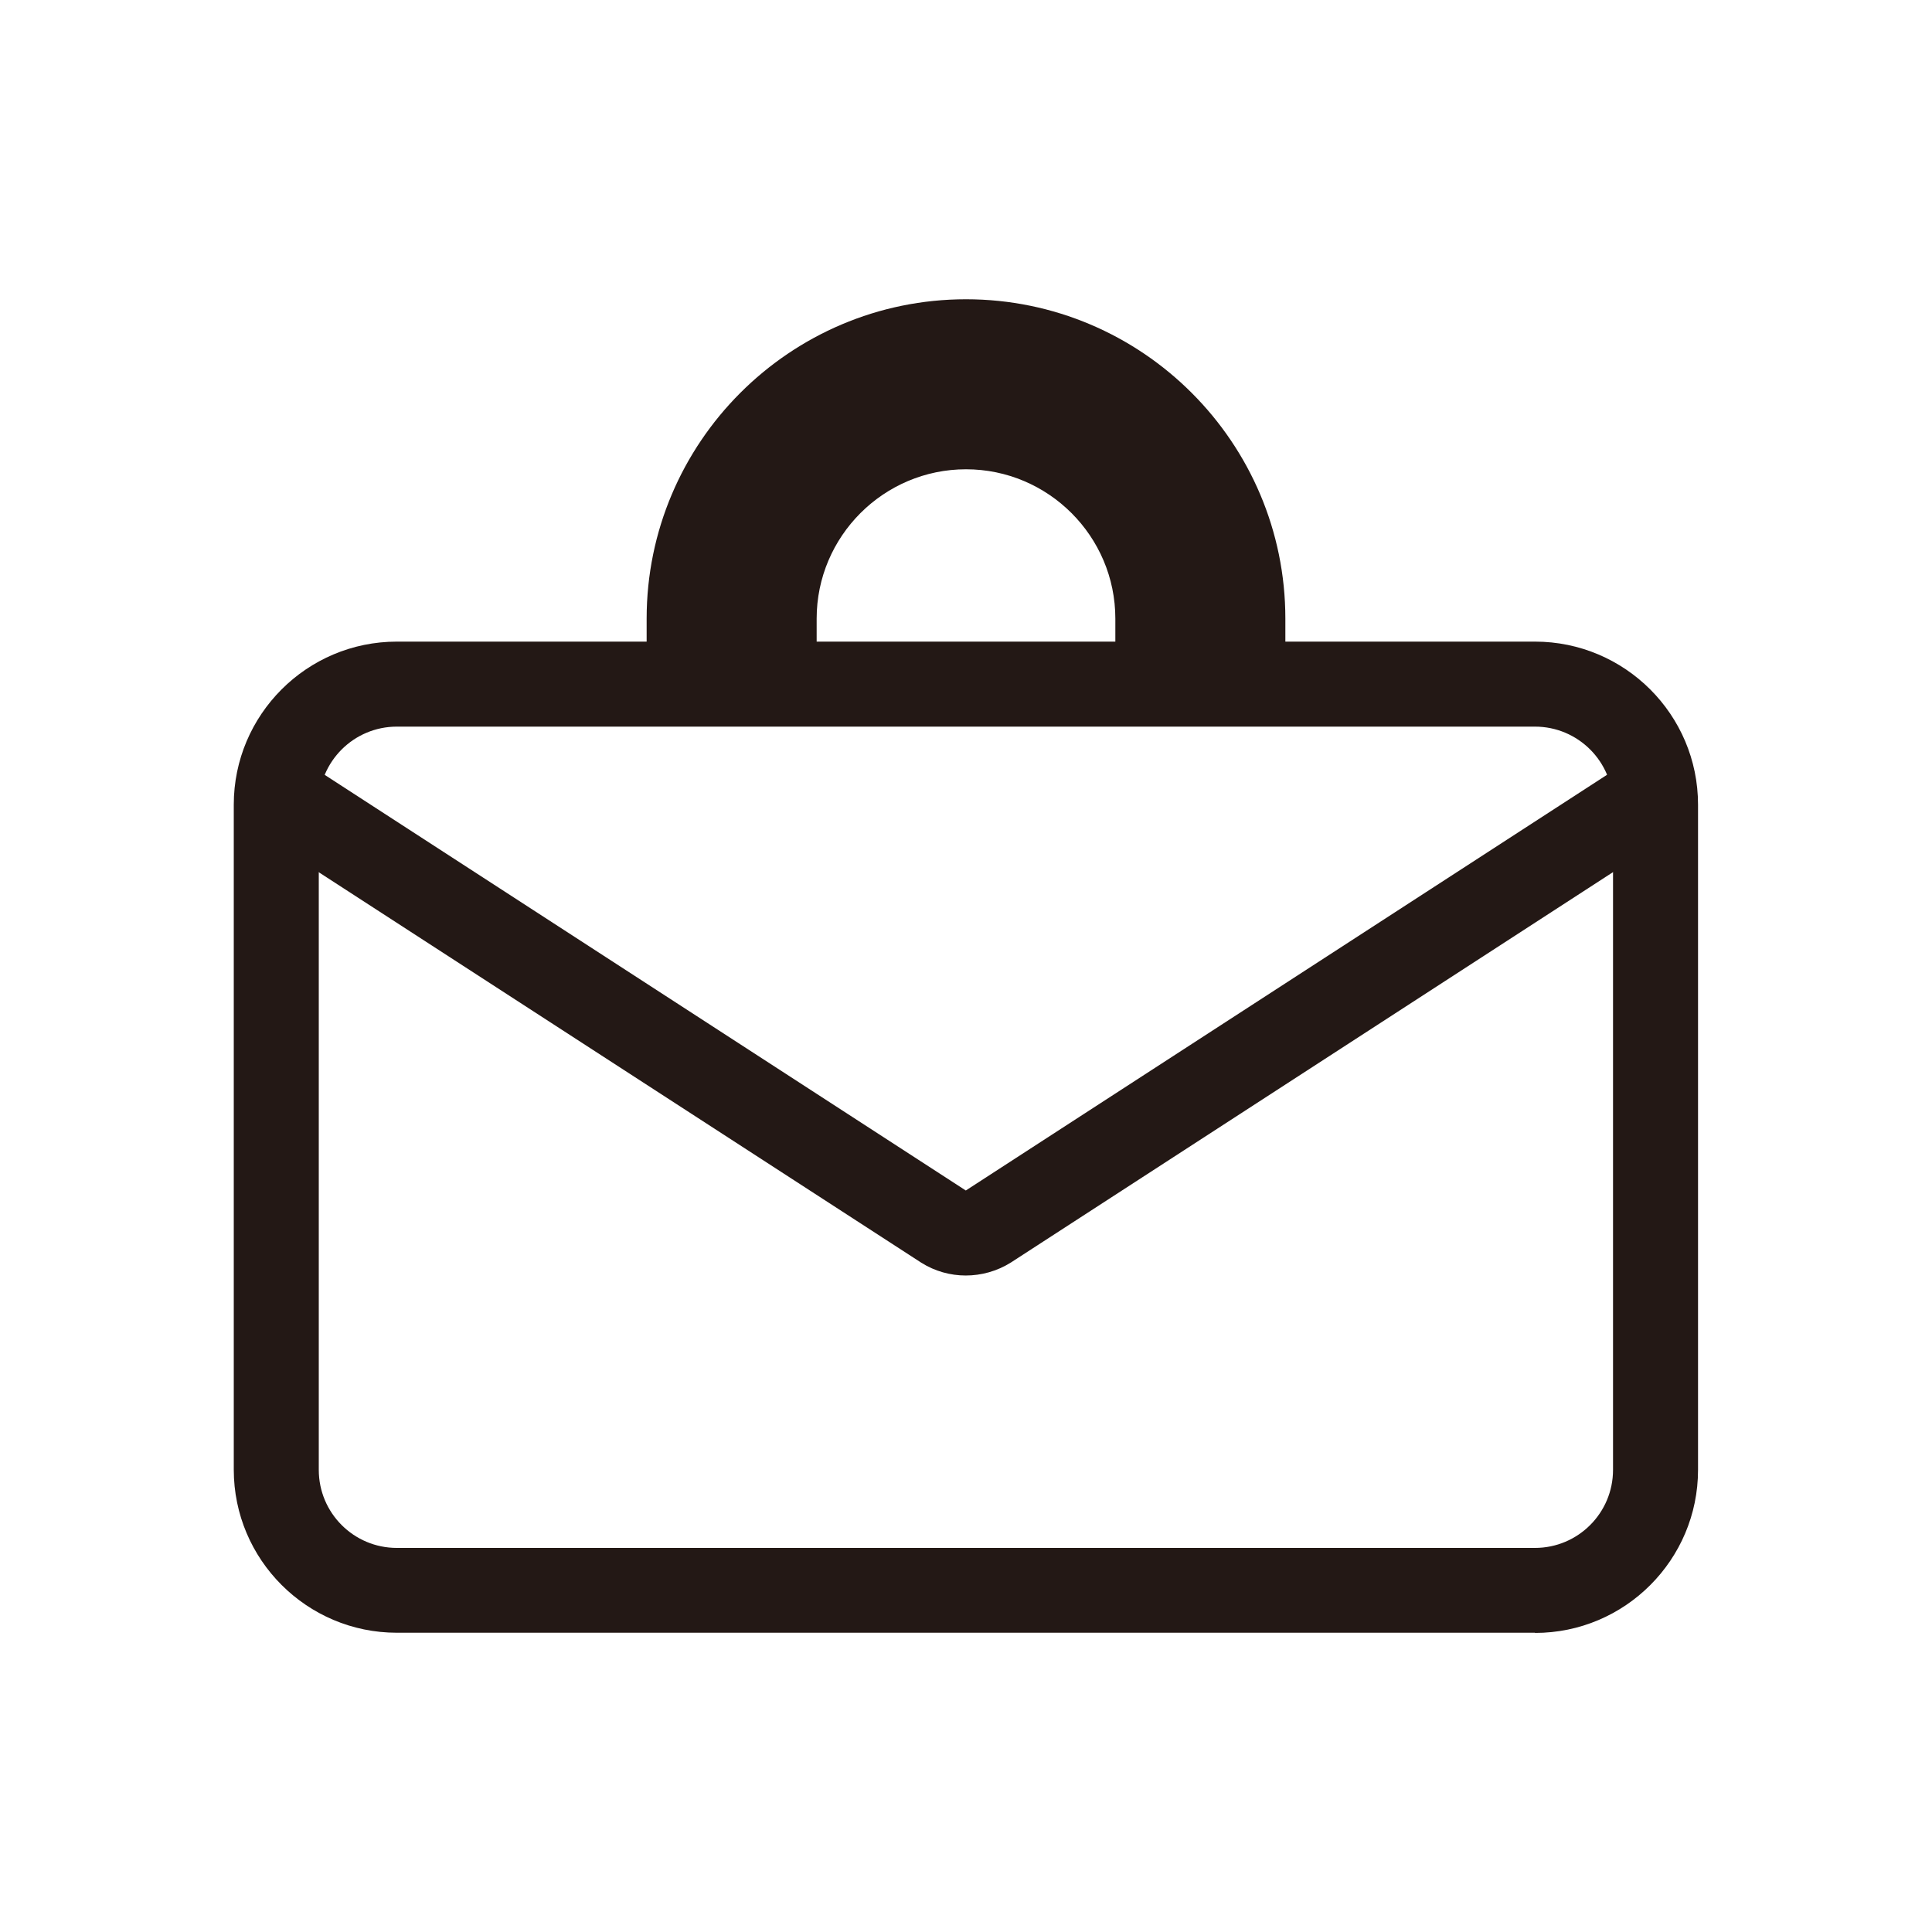 <?xml version="1.0" encoding="UTF-8"?>
<svg id="_レイヤー_2" data-name="レイヤー 2" xmlns="http://www.w3.org/2000/svg" width="35.28mm" height="35.28mm" viewBox="0 0 100 100">
  <defs>
    <style>
      .cls-1 {
        fill: none;
      }

      .cls-2 {
        fill: #231815;
      }
    </style>
  </defs>
  <g id="_レイヤー_1-2" data-name="レイヤー 1">
    <rect class="cls-1" width="100" height="100"/>
    <g>
      <path class="cls-2" d="M66.53,35.41h-8.8v-3.39c0-4.26-3.47-7.73-7.73-7.73s-7.73,3.47-7.73,7.73v3.39h-8.8v-3.39c0-9.11,7.41-16.53,16.53-16.53s16.53,7.42,16.53,16.53v3.39Z"/>
      <path class="cls-2" d="M79.46,84.51H20.54c-4.65,0-8.44-3.78-8.44-8.44V41.65c0-4.65,3.78-8.44,8.44-8.44h58.91c4.65,0,8.44,3.78,8.44,8.44v34.43c0,4.65-3.78,8.44-8.44,8.44ZM20.54,37.61c-2.23,0-4.04,1.81-4.04,4.04v34.43c0,2.23,1.81,4.04,4.04,4.04h58.91c2.23,0,4.04-1.81,4.04-4.04V41.65c0-2.23-1.81-4.04-4.04-4.04H20.54Z"/>
      <path class="cls-2" d="M49.99,66.02c-.8,0-1.6-.22-2.3-.66L13.11,42.95l2.39-3.69,34.49,22.36,34.49-22.36,2.39,3.69-34.55,22.4c-.72,.45-1.53,.67-2.34,.67Z"/>
    </g>
  </g>
</svg>